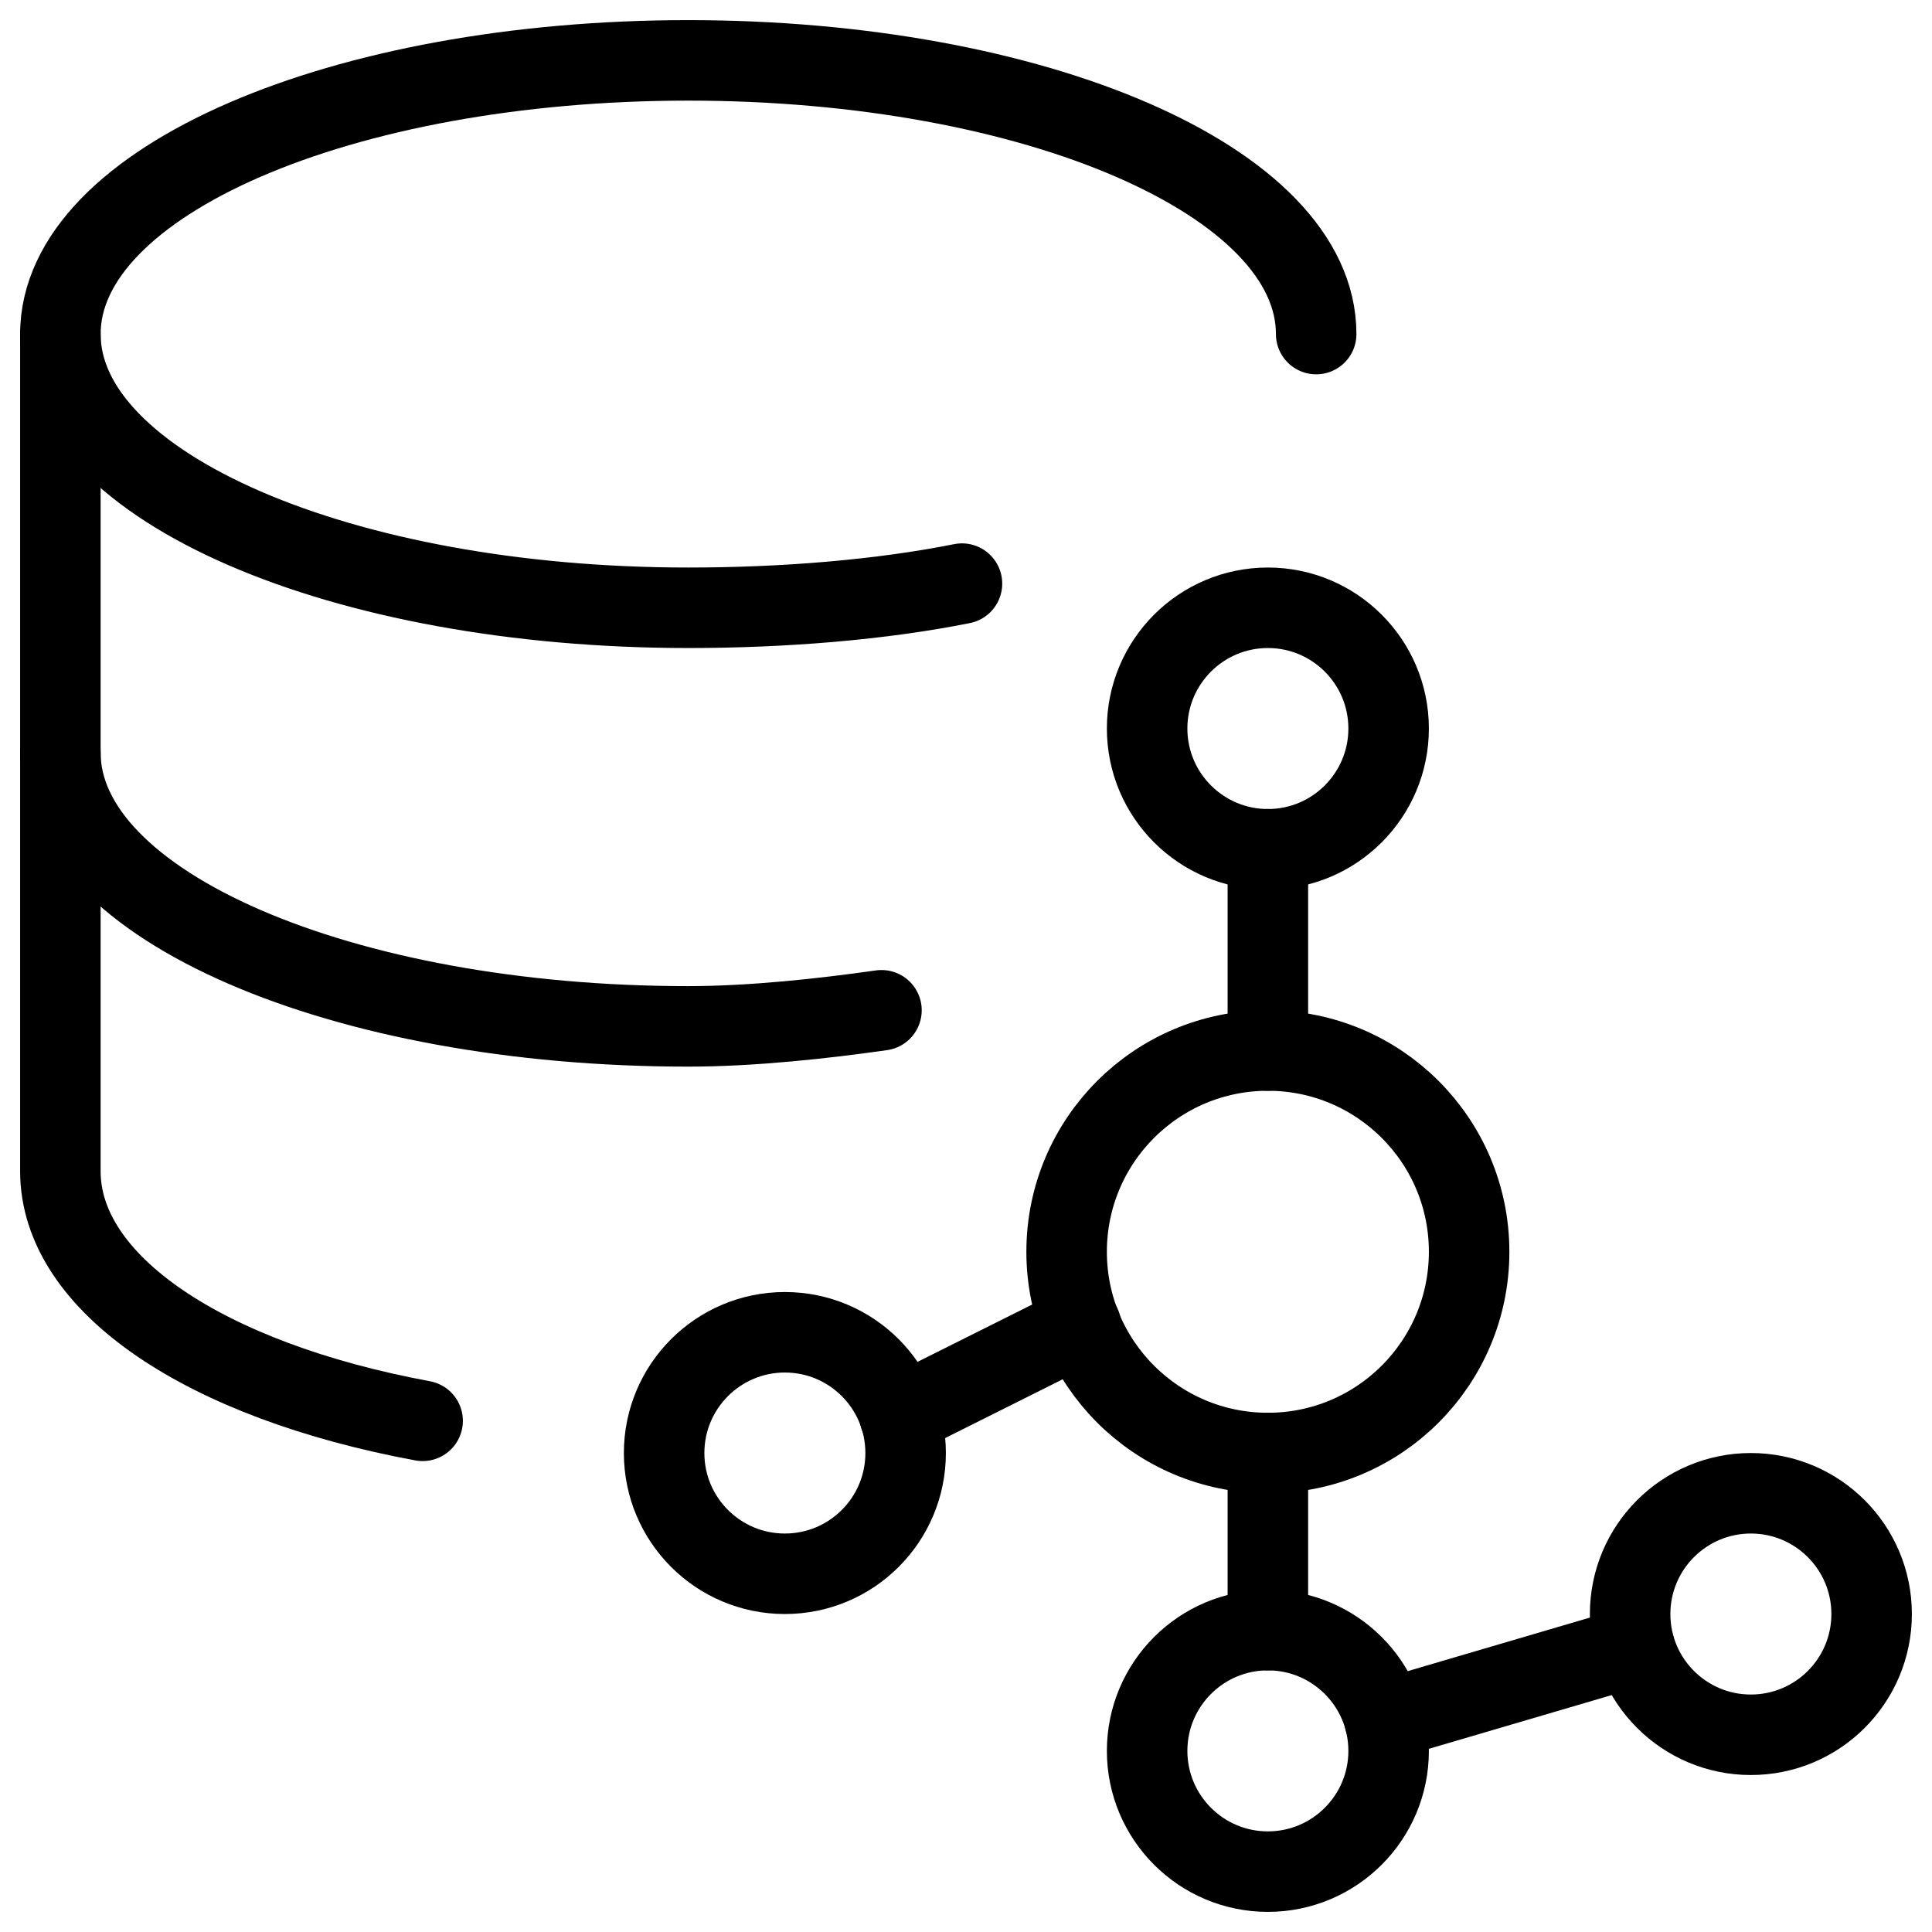 <svg xmlns="http://www.w3.org/2000/svg" fill="none" viewBox="0 0 24 24"><path stroke="#000000" stroke-linecap="round" stroke-linejoin="round" stroke-miterlimit="10" d="M11.95 7.25c-1 0.2 -2.2 0.3 -3.4 0.3C4.25 7.55 0.75 6.05 0.75 4.15S4.25 0.75 8.55 0.75C12.85 0.75 16.35 2.25 16.35 4.15" stroke-width="1"></path><path stroke="#000000" stroke-linecap="round" stroke-linejoin="round" stroke-miterlimit="10" d="M0.75 4.15v5.2c0 1.9 3.5 3.4 7.8 3.4 0.8 0 1.7 -0.1 2.4 -0.2" stroke-width="1"></path><path stroke="#000000" stroke-linecap="round" stroke-linejoin="round" stroke-miterlimit="10" d="M0.75 9.35V14.55c0 1.4 1.8 2.6 4.5 3.1" stroke-width="1"></path><path stroke="#000000" stroke-linecap="round" stroke-linejoin="round" stroke-miterlimit="10" d="M15.75 18.05c1.381 0 2.5 -1.119 2.5 -2.5 0 -1.381 -1.119 -2.5 -2.5 -2.5s-2.5 1.119 -2.5 2.5c0 1.381 1.119 2.5 2.5 2.5Z" stroke-width="1"></path><path stroke="#000000" stroke-linecap="round" stroke-linejoin="round" stroke-miterlimit="10" d="M15.75 10.55c0.828 0 1.5 -0.672 1.5 -1.5 0 -0.828 -0.672 -1.5 -1.5 -1.5s-1.5 0.672 -1.5 1.5 0.672 1.5 1.5 1.5Z" stroke-width="1"></path><path stroke="#000000" stroke-linecap="round" stroke-linejoin="round" stroke-miterlimit="10" d="M9.75 19.55c0.828 0 1.5 -0.671 1.5 -1.5 0 -0.828 -0.672 -1.5 -1.5 -1.5 -0.828 0 -1.5 0.672 -1.5 1.5 0 0.829 0.672 1.5 1.5 1.5Z" stroke-width="1"></path><path stroke="#000000" stroke-linecap="round" stroke-linejoin="round" stroke-miterlimit="10" d="M15.75 23.25c0.828 0 1.5 -0.672 1.5 -1.5s-0.672 -1.5 -1.5 -1.5 -1.5 0.672 -1.5 1.5 0.672 1.5 1.5 1.5Z" stroke-width="1"></path><path stroke="#000000" stroke-linecap="round" stroke-linejoin="round" stroke-miterlimit="10" d="M21.75 21.55c0.828 0 1.5 -0.671 1.5 -1.5 0 -0.828 -0.672 -1.5 -1.5 -1.5s-1.5 0.672 -1.5 1.5c0 0.829 0.672 1.5 1.5 1.5Z" stroke-width="1"></path><path stroke="#000000" stroke-linecap="round" stroke-linejoin="round" stroke-miterlimit="10" d="m17.2 21.365 3.103 -0.912" stroke-width="1"></path><path stroke="#000000" stroke-linecap="round" stroke-linejoin="round" stroke-miterlimit="10" d="M15.75 18.05v2.2" stroke-width="1"></path><path stroke="#000000" stroke-linecap="round" stroke-linejoin="round" stroke-miterlimit="10" d="m11.175 17.588 2.252 -1.126" stroke-width="1"></path><path stroke="#000000" stroke-linecap="round" stroke-linejoin="round" stroke-miterlimit="10" d="M15.75 10.55v2.5" stroke-width="1"></path></svg>